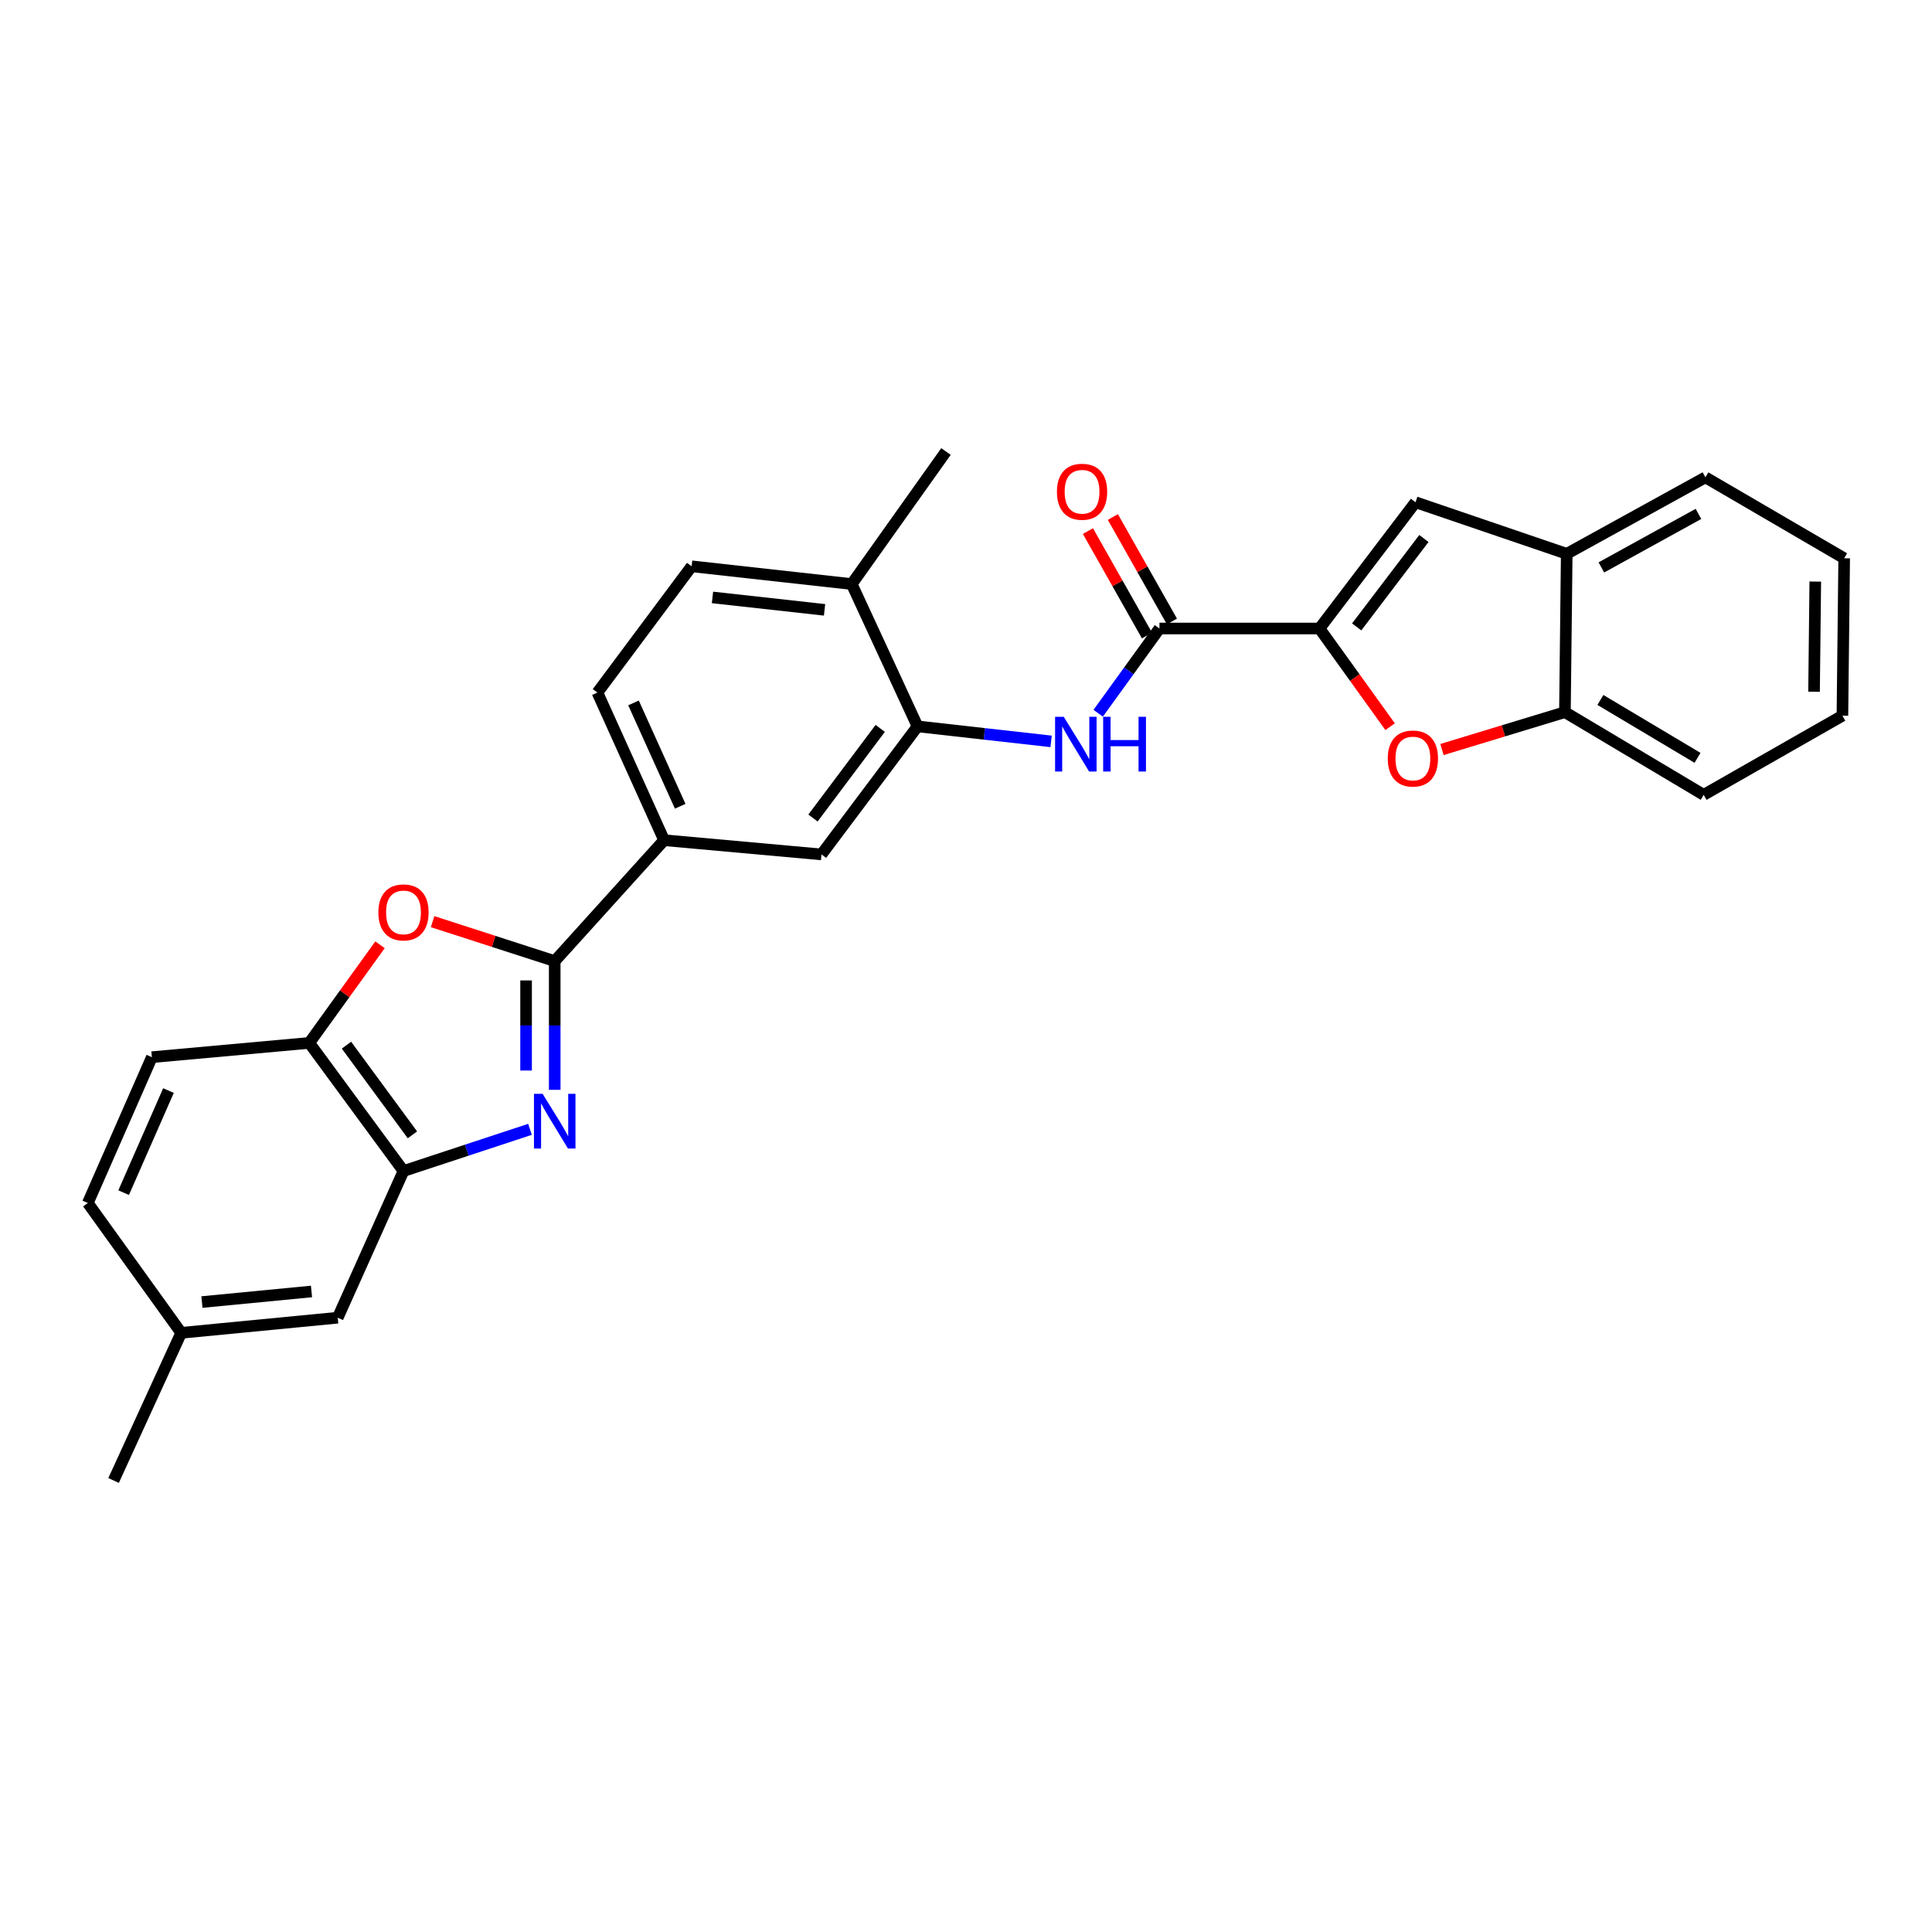 <?xml version='1.0' encoding='iso-8859-1'?>
<svg version='1.1' baseProfile='full'
              xmlns='http://www.w3.org/2000/svg'
                      xmlns:rdkit='http://www.rdkit.org/xml'
                      xmlns:xlink='http://www.w3.org/1999/xlink'
                  xml:space='preserve'
width='1000px' height='1000px' viewBox='0 0 1000 1000'>
<!-- END OF HEADER -->
<rect style='opacity:1.0;fill:#FFFFFF;stroke:none' width='1000' height='1000' x='0' y='0'> </rect>
<path class='bond-0' d='M 287.121,564.094 L 287.121,530.783' style='fill:none;fill-rule:evenodd;stroke:#0000FF;stroke-width:6px;stroke-linecap:butt;stroke-linejoin:miter;stroke-opacity:1' />
<path class='bond-0' d='M 287.121,530.783 L 287.121,497.472' style='fill:none;fill-rule:evenodd;stroke:#000000;stroke-width:6px;stroke-linecap:butt;stroke-linejoin:miter;stroke-opacity:1' />
<path class='bond-0' d='M 272.299,554.1 L 272.299,530.783' style='fill:none;fill-rule:evenodd;stroke:#0000FF;stroke-width:6px;stroke-linecap:butt;stroke-linejoin:miter;stroke-opacity:1' />
<path class='bond-0' d='M 272.299,530.783 L 272.299,507.465' style='fill:none;fill-rule:evenodd;stroke:#000000;stroke-width:6px;stroke-linecap:butt;stroke-linejoin:miter;stroke-opacity:1' />
<path class='bond-5' d='M 274.32,584.544 L 241.583,595.333' style='fill:none;fill-rule:evenodd;stroke:#0000FF;stroke-width:6px;stroke-linecap:butt;stroke-linejoin:miter;stroke-opacity:1' />
<path class='bond-5' d='M 241.583,595.333 L 208.846,606.123' style='fill:none;fill-rule:evenodd;stroke:#000000;stroke-width:6px;stroke-linecap:butt;stroke-linejoin:miter;stroke-opacity:1' />
<path class='bond-2' d='M 287.121,497.472 L 255.512,487.257' style='fill:none;fill-rule:evenodd;stroke:#000000;stroke-width:6px;stroke-linecap:butt;stroke-linejoin:miter;stroke-opacity:1' />
<path class='bond-2' d='M 255.512,487.257 L 223.903,477.042' style='fill:none;fill-rule:evenodd;stroke:#FF0000;stroke-width:6px;stroke-linecap:butt;stroke-linejoin:miter;stroke-opacity:1' />
<path class='bond-10' d='M 287.121,497.472 L 343.739,434.884' style='fill:none;fill-rule:evenodd;stroke:#000000;stroke-width:6px;stroke-linecap:butt;stroke-linejoin:miter;stroke-opacity:1' />
<path class='bond-1' d='M 682.964,325.311 L 600.128,325.311' style='fill:none;fill-rule:evenodd;stroke:#000000;stroke-width:6px;stroke-linecap:butt;stroke-linejoin:miter;stroke-opacity:1' />
<path class='bond-4' d='M 682.964,325.311 L 701.242,350.724' style='fill:none;fill-rule:evenodd;stroke:#000000;stroke-width:6px;stroke-linecap:butt;stroke-linejoin:miter;stroke-opacity:1' />
<path class='bond-4' d='M 701.242,350.724 L 719.52,376.137' style='fill:none;fill-rule:evenodd;stroke:#FF0000;stroke-width:6px;stroke-linecap:butt;stroke-linejoin:miter;stroke-opacity:1' />
<path class='bond-6' d='M 682.964,325.311 L 732.666,259.956' style='fill:none;fill-rule:evenodd;stroke:#000000;stroke-width:6px;stroke-linecap:butt;stroke-linejoin:miter;stroke-opacity:1' />
<path class='bond-6' d='M 702.217,324.48 L 737.008,278.731' style='fill:none;fill-rule:evenodd;stroke:#000000;stroke-width:6px;stroke-linecap:butt;stroke-linejoin:miter;stroke-opacity:1' />
<path class='bond-28' d='M 196.7,489.021 L 178.387,514.417' style='fill:none;fill-rule:evenodd;stroke:#FF0000;stroke-width:6px;stroke-linecap:butt;stroke-linejoin:miter;stroke-opacity:1' />
<path class='bond-28' d='M 178.387,514.417 L 160.075,539.812' style='fill:none;fill-rule:evenodd;stroke:#000000;stroke-width:6px;stroke-linecap:butt;stroke-linejoin:miter;stroke-opacity:1' />
<path class='bond-3' d='M 600.128,325.311 L 584.275,347.239' style='fill:none;fill-rule:evenodd;stroke:#000000;stroke-width:6px;stroke-linecap:butt;stroke-linejoin:miter;stroke-opacity:1' />
<path class='bond-3' d='M 584.275,347.239 L 568.421,369.167' style='fill:none;fill-rule:evenodd;stroke:#0000FF;stroke-width:6px;stroke-linecap:butt;stroke-linejoin:miter;stroke-opacity:1' />
<path class='bond-16' d='M 606.579,321.664 L 591.297,294.63' style='fill:none;fill-rule:evenodd;stroke:#000000;stroke-width:6px;stroke-linecap:butt;stroke-linejoin:miter;stroke-opacity:1' />
<path class='bond-16' d='M 591.297,294.63 L 576.014,267.595' style='fill:none;fill-rule:evenodd;stroke:#FF0000;stroke-width:6px;stroke-linecap:butt;stroke-linejoin:miter;stroke-opacity:1' />
<path class='bond-16' d='M 593.677,328.958 L 578.394,301.924' style='fill:none;fill-rule:evenodd;stroke:#000000;stroke-width:6px;stroke-linecap:butt;stroke-linejoin:miter;stroke-opacity:1' />
<path class='bond-16' d='M 578.394,301.924 L 563.112,274.889' style='fill:none;fill-rule:evenodd;stroke:#FF0000;stroke-width:6px;stroke-linecap:butt;stroke-linejoin:miter;stroke-opacity:1' />
<path class='bond-11' d='M 746.364,387.95 L 778.183,378.278' style='fill:none;fill-rule:evenodd;stroke:#FF0000;stroke-width:6px;stroke-linecap:butt;stroke-linejoin:miter;stroke-opacity:1' />
<path class='bond-11' d='M 778.183,378.278 L 810.002,368.607' style='fill:none;fill-rule:evenodd;stroke:#000000;stroke-width:6px;stroke-linecap:butt;stroke-linejoin:miter;stroke-opacity:1' />
<path class='bond-9' d='M 208.846,606.123 L 160.075,539.812' style='fill:none;fill-rule:evenodd;stroke:#000000;stroke-width:6px;stroke-linecap:butt;stroke-linejoin:miter;stroke-opacity:1' />
<path class='bond-9' d='M 213.47,587.394 L 179.33,540.977' style='fill:none;fill-rule:evenodd;stroke:#000000;stroke-width:6px;stroke-linecap:butt;stroke-linejoin:miter;stroke-opacity:1' />
<path class='bond-15' d='M 208.846,606.123 L 174.806,682.042' style='fill:none;fill-rule:evenodd;stroke:#000000;stroke-width:6px;stroke-linecap:butt;stroke-linejoin:miter;stroke-opacity:1' />
<path class='bond-12' d='M 732.666,259.956 L 810.941,286.651' style='fill:none;fill-rule:evenodd;stroke:#000000;stroke-width:6px;stroke-linecap:butt;stroke-linejoin:miter;stroke-opacity:1' />
<path class='bond-7' d='M 544.048,383.735 L 509.483,379.852' style='fill:none;fill-rule:evenodd;stroke:#0000FF;stroke-width:6px;stroke-linecap:butt;stroke-linejoin:miter;stroke-opacity:1' />
<path class='bond-7' d='M 509.483,379.852 L 474.919,375.968' style='fill:none;fill-rule:evenodd;stroke:#000000;stroke-width:6px;stroke-linecap:butt;stroke-linejoin:miter;stroke-opacity:1' />
<path class='bond-8' d='M 474.919,375.968 L 425.2,442.245' style='fill:none;fill-rule:evenodd;stroke:#000000;stroke-width:6px;stroke-linecap:butt;stroke-linejoin:miter;stroke-opacity:1' />
<path class='bond-8' d='M 455.604,377.015 L 420.802,423.409' style='fill:none;fill-rule:evenodd;stroke:#000000;stroke-width:6px;stroke-linecap:butt;stroke-linejoin:miter;stroke-opacity:1' />
<path class='bond-30' d='M 474.919,375.968 L 440.854,302.305' style='fill:none;fill-rule:evenodd;stroke:#000000;stroke-width:6px;stroke-linecap:butt;stroke-linejoin:miter;stroke-opacity:1' />
<path class='bond-18' d='M 160.075,539.812 L 78.606,547.19' style='fill:none;fill-rule:evenodd;stroke:#000000;stroke-width:6px;stroke-linecap:butt;stroke-linejoin:miter;stroke-opacity:1' />
<path class='bond-13' d='M 343.739,434.884 L 425.2,442.245' style='fill:none;fill-rule:evenodd;stroke:#000000;stroke-width:6px;stroke-linecap:butt;stroke-linejoin:miter;stroke-opacity:1' />
<path class='bond-17' d='M 343.739,434.884 L 309.221,358.47' style='fill:none;fill-rule:evenodd;stroke:#000000;stroke-width:6px;stroke-linecap:butt;stroke-linejoin:miter;stroke-opacity:1' />
<path class='bond-17' d='M 352.069,417.32 L 327.906,363.831' style='fill:none;fill-rule:evenodd;stroke:#000000;stroke-width:6px;stroke-linecap:butt;stroke-linejoin:miter;stroke-opacity:1' />
<path class='bond-22' d='M 810.002,368.607 L 881.821,411.408' style='fill:none;fill-rule:evenodd;stroke:#000000;stroke-width:6px;stroke-linecap:butt;stroke-linejoin:miter;stroke-opacity:1' />
<path class='bond-22' d='M 828.363,362.295 L 878.636,392.256' style='fill:none;fill-rule:evenodd;stroke:#000000;stroke-width:6px;stroke-linecap:butt;stroke-linejoin:miter;stroke-opacity:1' />
<path class='bond-31' d='M 810.002,368.607 L 810.941,286.651' style='fill:none;fill-rule:evenodd;stroke:#000000;stroke-width:6px;stroke-linecap:butt;stroke-linejoin:miter;stroke-opacity:1' />
<path class='bond-23' d='M 810.941,286.651 L 882.727,247.078' style='fill:none;fill-rule:evenodd;stroke:#000000;stroke-width:6px;stroke-linecap:butt;stroke-linejoin:miter;stroke-opacity:1' />
<path class='bond-23' d='M 828.864,293.695 L 879.114,265.994' style='fill:none;fill-rule:evenodd;stroke:#000000;stroke-width:6px;stroke-linecap:butt;stroke-linejoin:miter;stroke-opacity:1' />
<path class='bond-14' d='M 440.854,302.305 L 357.984,293.115' style='fill:none;fill-rule:evenodd;stroke:#000000;stroke-width:6px;stroke-linecap:butt;stroke-linejoin:miter;stroke-opacity:1' />
<path class='bond-14' d='M 426.79,315.657 L 368.781,309.225' style='fill:none;fill-rule:evenodd;stroke:#000000;stroke-width:6px;stroke-linecap:butt;stroke-linejoin:miter;stroke-opacity:1' />
<path class='bond-24' d='M 440.854,302.305 L 489.641,233.705' style='fill:none;fill-rule:evenodd;stroke:#000000;stroke-width:6px;stroke-linecap:butt;stroke-linejoin:miter;stroke-opacity:1' />
<path class='bond-20' d='M 174.806,682.042 L 93.789,689.873' style='fill:none;fill-rule:evenodd;stroke:#000000;stroke-width:6px;stroke-linecap:butt;stroke-linejoin:miter;stroke-opacity:1' />
<path class='bond-20' d='M 161.227,668.464 L 104.516,673.945' style='fill:none;fill-rule:evenodd;stroke:#000000;stroke-width:6px;stroke-linecap:butt;stroke-linejoin:miter;stroke-opacity:1' />
<path class='bond-19' d='M 309.221,358.47 L 357.984,293.115' style='fill:none;fill-rule:evenodd;stroke:#000000;stroke-width:6px;stroke-linecap:butt;stroke-linejoin:miter;stroke-opacity:1' />
<path class='bond-29' d='M 78.606,547.19 L 45.455,622.682' style='fill:none;fill-rule:evenodd;stroke:#000000;stroke-width:6px;stroke-linecap:butt;stroke-linejoin:miter;stroke-opacity:1' />
<path class='bond-29' d='M 87.204,564.473 L 63.998,617.317' style='fill:none;fill-rule:evenodd;stroke:#000000;stroke-width:6px;stroke-linecap:butt;stroke-linejoin:miter;stroke-opacity:1' />
<path class='bond-21' d='M 93.789,689.873 L 45.455,622.682' style='fill:none;fill-rule:evenodd;stroke:#000000;stroke-width:6px;stroke-linecap:butt;stroke-linejoin:miter;stroke-opacity:1' />
<path class='bond-25' d='M 93.789,689.873 L 58.794,766.295' style='fill:none;fill-rule:evenodd;stroke:#000000;stroke-width:6px;stroke-linecap:butt;stroke-linejoin:miter;stroke-opacity:1' />
<path class='bond-27' d='M 881.821,411.408 L 953.631,370.443' style='fill:none;fill-rule:evenodd;stroke:#000000;stroke-width:6px;stroke-linecap:butt;stroke-linejoin:miter;stroke-opacity:1' />
<path class='bond-26' d='M 882.727,247.078 L 954.545,288.965' style='fill:none;fill-rule:evenodd;stroke:#000000;stroke-width:6px;stroke-linecap:butt;stroke-linejoin:miter;stroke-opacity:1' />
<path class='bond-32' d='M 954.545,288.965 L 953.631,370.443' style='fill:none;fill-rule:evenodd;stroke:#000000;stroke-width:6px;stroke-linecap:butt;stroke-linejoin:miter;stroke-opacity:1' />
<path class='bond-32' d='M 939.588,301.021 L 938.948,358.055' style='fill:none;fill-rule:evenodd;stroke:#000000;stroke-width:6px;stroke-linecap:butt;stroke-linejoin:miter;stroke-opacity:1' />
<path  class='atom-0' d='M 280.861 566.165
L 290.141 581.165
Q 291.061 582.645, 292.541 585.325
Q 294.021 588.005, 294.101 588.165
L 294.101 566.165
L 297.861 566.165
L 297.861 594.485
L 293.981 594.485
L 284.021 578.085
Q 282.861 576.165, 281.621 573.965
Q 280.421 571.765, 280.061 571.085
L 280.061 594.485
L 276.381 594.485
L 276.381 566.165
L 280.861 566.165
' fill='#0000FF'/>
<path  class='atom-3' d='M 195.846 472.257
Q 195.846 465.457, 199.206 461.657
Q 202.566 457.857, 208.846 457.857
Q 215.126 457.857, 218.486 461.657
Q 221.846 465.457, 221.846 472.257
Q 221.846 479.137, 218.446 483.057
Q 215.046 486.937, 208.846 486.937
Q 202.606 486.937, 199.206 483.057
Q 195.846 479.177, 195.846 472.257
M 208.846 483.737
Q 213.166 483.737, 215.486 480.857
Q 217.846 477.937, 217.846 472.257
Q 217.846 466.697, 215.486 463.897
Q 213.166 461.057, 208.846 461.057
Q 204.526 461.057, 202.166 463.857
Q 199.846 466.657, 199.846 472.257
Q 199.846 477.977, 202.166 480.857
Q 204.526 483.737, 208.846 483.737
' fill='#FF0000'/>
<path  class='atom-5' d='M 718.307 392.607
Q 718.307 385.807, 721.667 382.007
Q 725.027 378.207, 731.307 378.207
Q 737.587 378.207, 740.947 382.007
Q 744.307 385.807, 744.307 392.607
Q 744.307 399.487, 740.907 403.407
Q 737.507 407.287, 731.307 407.287
Q 725.067 407.287, 721.667 403.407
Q 718.307 399.527, 718.307 392.607
M 731.307 404.087
Q 735.627 404.087, 737.947 401.207
Q 740.307 398.287, 740.307 392.607
Q 740.307 387.047, 737.947 384.247
Q 735.627 381.407, 731.307 381.407
Q 726.987 381.407, 724.627 384.207
Q 722.307 387.007, 722.307 392.607
Q 722.307 398.327, 724.627 401.207
Q 726.987 404.087, 731.307 404.087
' fill='#FF0000'/>
<path  class='atom-8' d='M 550.589 371.014
L 559.869 386.014
Q 560.789 387.494, 562.269 390.174
Q 563.749 392.854, 563.829 393.014
L 563.829 371.014
L 567.589 371.014
L 567.589 399.334
L 563.709 399.334
L 553.749 382.934
Q 552.589 381.014, 551.349 378.814
Q 550.149 376.614, 549.789 375.934
L 549.789 399.334
L 546.109 399.334
L 546.109 371.014
L 550.589 371.014
' fill='#0000FF'/>
<path  class='atom-8' d='M 570.989 371.014
L 574.829 371.014
L 574.829 383.054
L 589.309 383.054
L 589.309 371.014
L 593.149 371.014
L 593.149 399.334
L 589.309 399.334
L 589.309 386.254
L 574.829 386.254
L 574.829 399.334
L 570.989 399.334
L 570.989 371.014
' fill='#0000FF'/>
<path  class='atom-17' d='M 547.069 254.527
Q 547.069 247.727, 550.429 243.927
Q 553.789 240.127, 560.069 240.127
Q 566.349 240.127, 569.709 243.927
Q 573.069 247.727, 573.069 254.527
Q 573.069 261.407, 569.669 265.327
Q 566.269 269.207, 560.069 269.207
Q 553.829 269.207, 550.429 265.327
Q 547.069 261.447, 547.069 254.527
M 560.069 266.007
Q 564.389 266.007, 566.709 263.127
Q 569.069 260.207, 569.069 254.527
Q 569.069 248.967, 566.709 246.167
Q 564.389 243.327, 560.069 243.327
Q 555.749 243.327, 553.389 246.127
Q 551.069 248.927, 551.069 254.527
Q 551.069 260.247, 553.389 263.127
Q 555.749 266.007, 560.069 266.007
' fill='#FF0000'/>
</svg>
